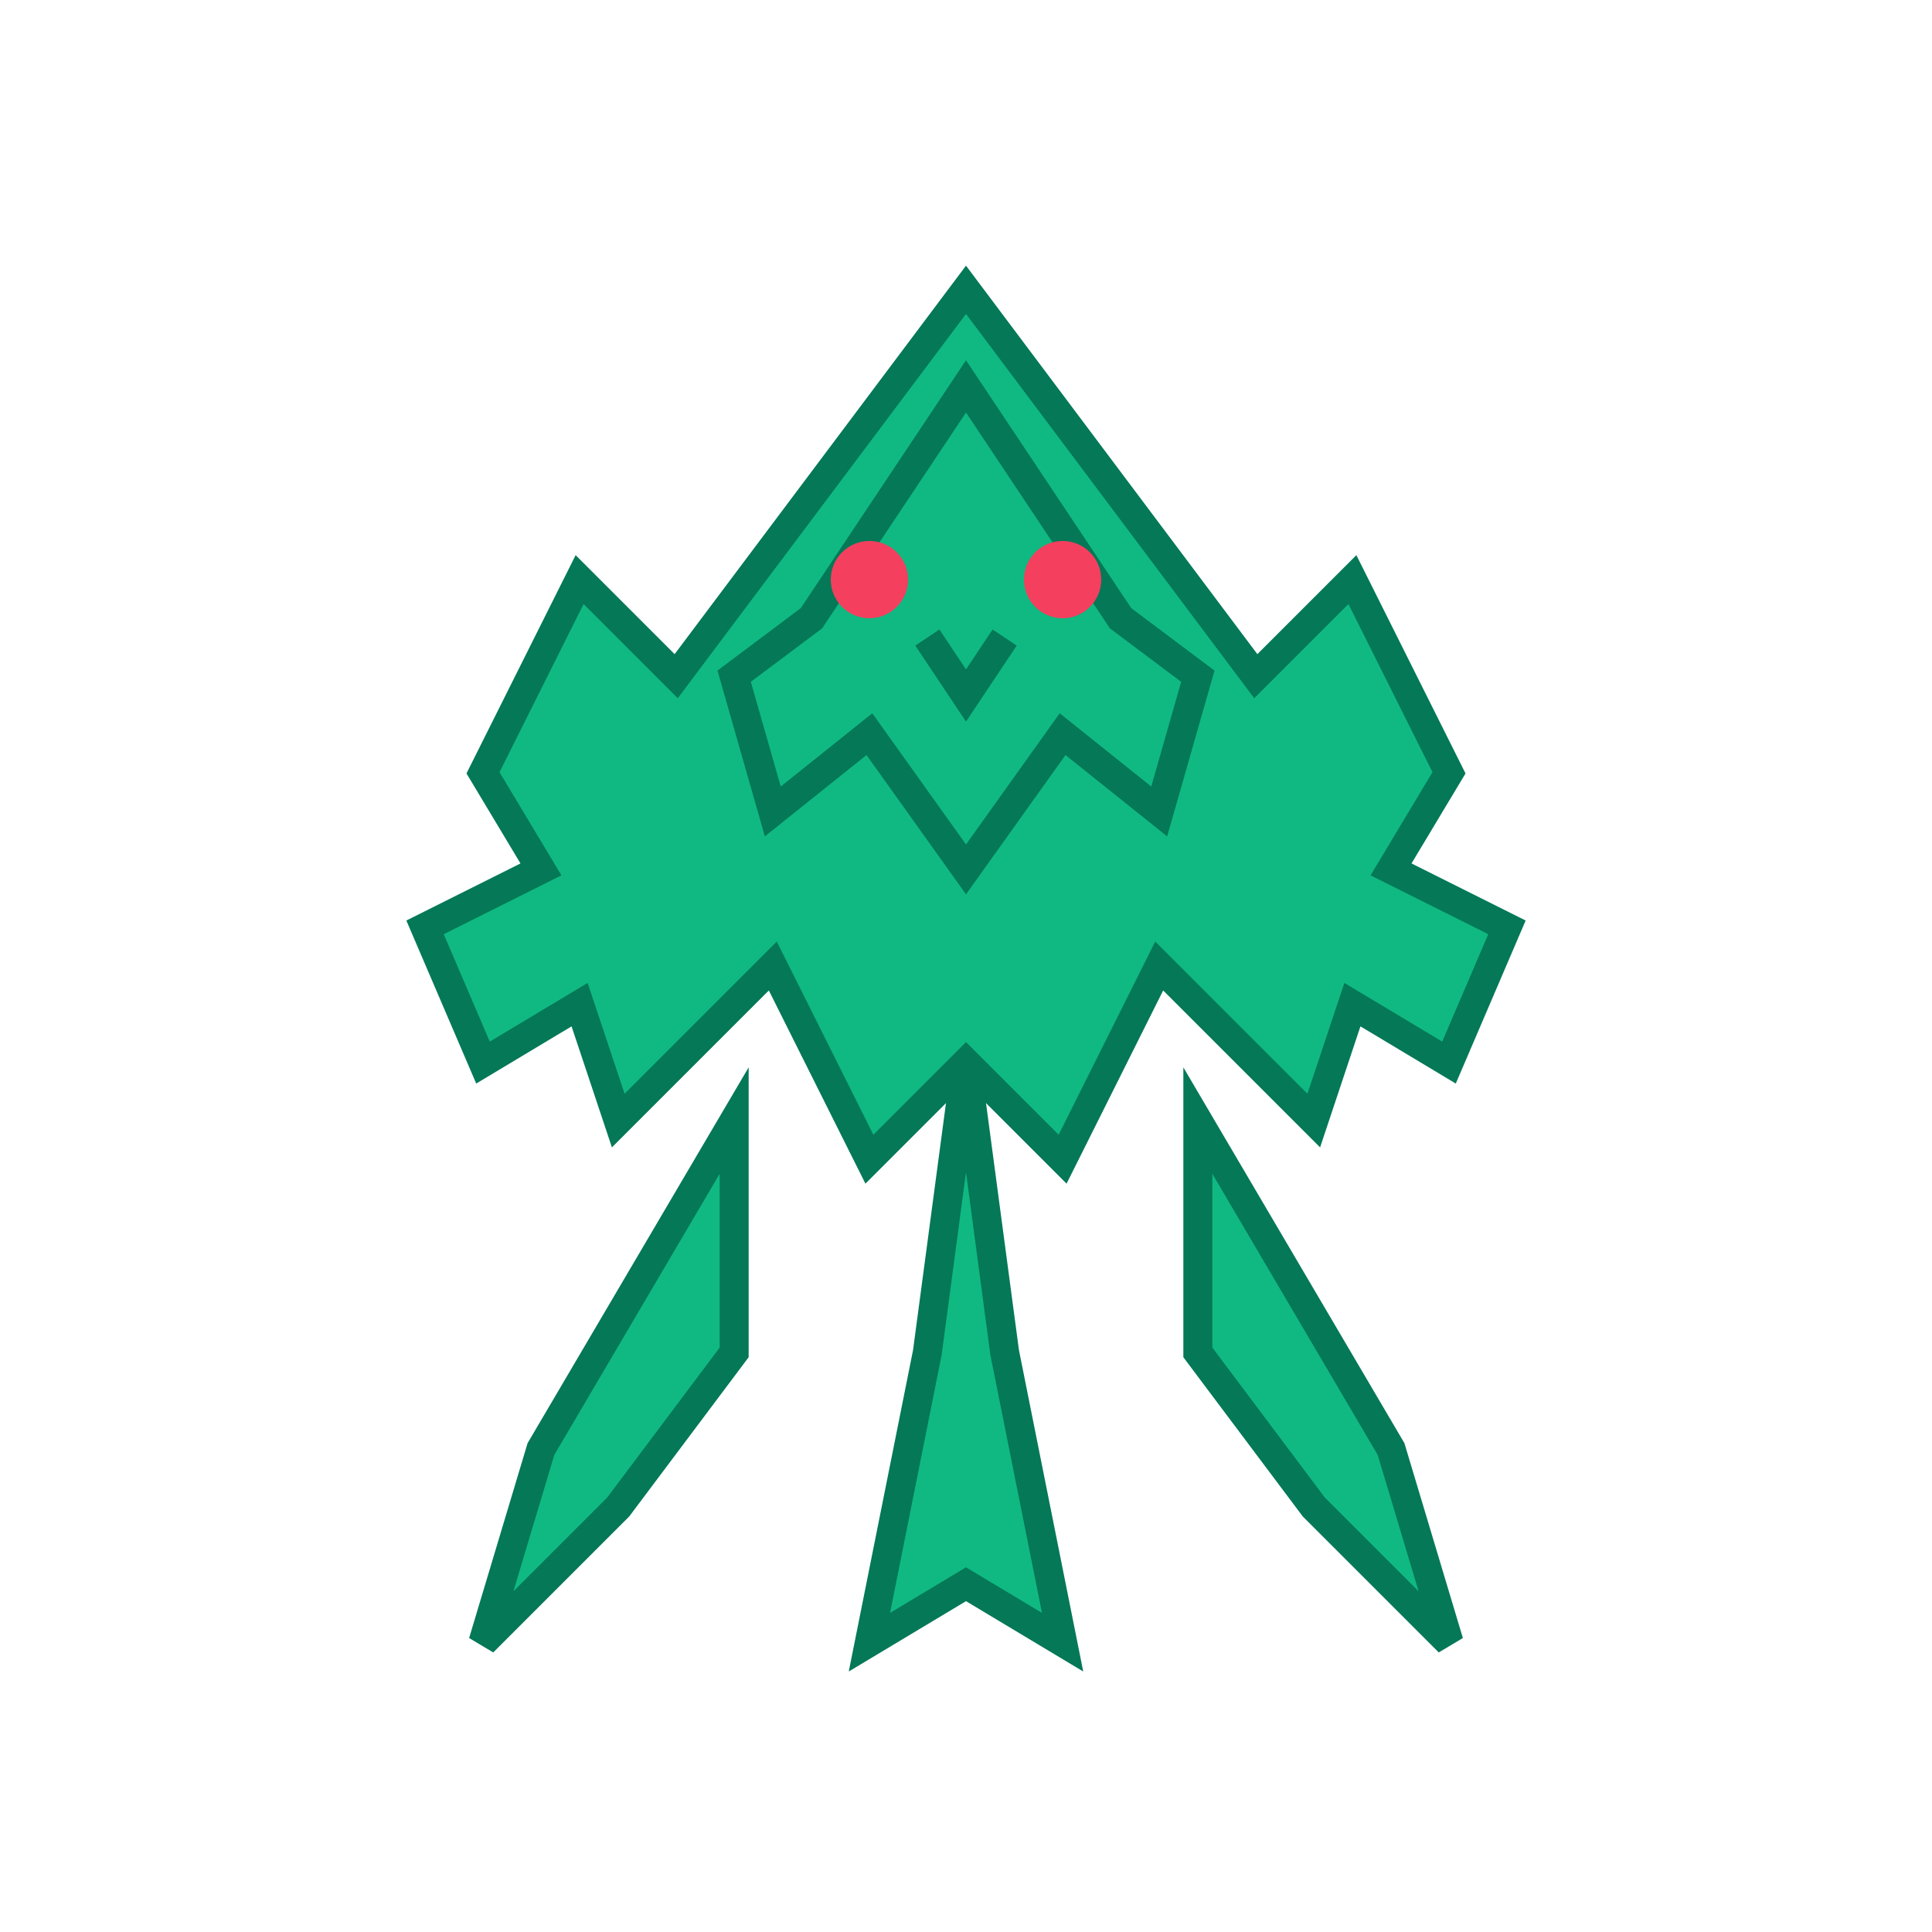 <svg xmlns="http://www.w3.org/2000/svg" viewBox="0 0 100 100" width="100" height="100">
  <path d="M50 15 L65 35 L70 30 L75 40 L72 45 L78 48 L75 55 L70 52 L68 58 L60 50 L55 60 L50 55 L45 60 L40 50 L32 58 L30 52 L25 55 L22 48 L28 45 L25 40 L30 30 L35 35 Z M50 20 L58 32 L62 35 L60 42 L55 38 L50 45 L45 38 L40 42 L38 35 L42 32 Z" fill="#10b981" stroke="#047857" stroke-width="1.5"/>
  <ellipse cx="45" cy="30" rx="2" ry="2" fill="#f43f5e"/>
  <ellipse cx="55" cy="30" rx="2" ry="2" fill="#f43f5e"/>
  <path d="M48 33 L50 36 L52 33" stroke="#047857" stroke-width="1.5" fill="none"/>
  <path d="M50 55 L48 70 L45 85 L50 82 L55 85 L52 70 Z" fill="#10b981" stroke="#047857" stroke-width="1.5"/>
  <path d="M38 58 L28 75 L25 85 L32 78 L38 70 Z" fill="#10b981" stroke="#047857" stroke-width="1.5"/>
  <path d="M62 58 L72 75 L75 85 L68 78 L62 70 Z" fill="#10b981" stroke="#047857" stroke-width="1.5"/>
</svg>